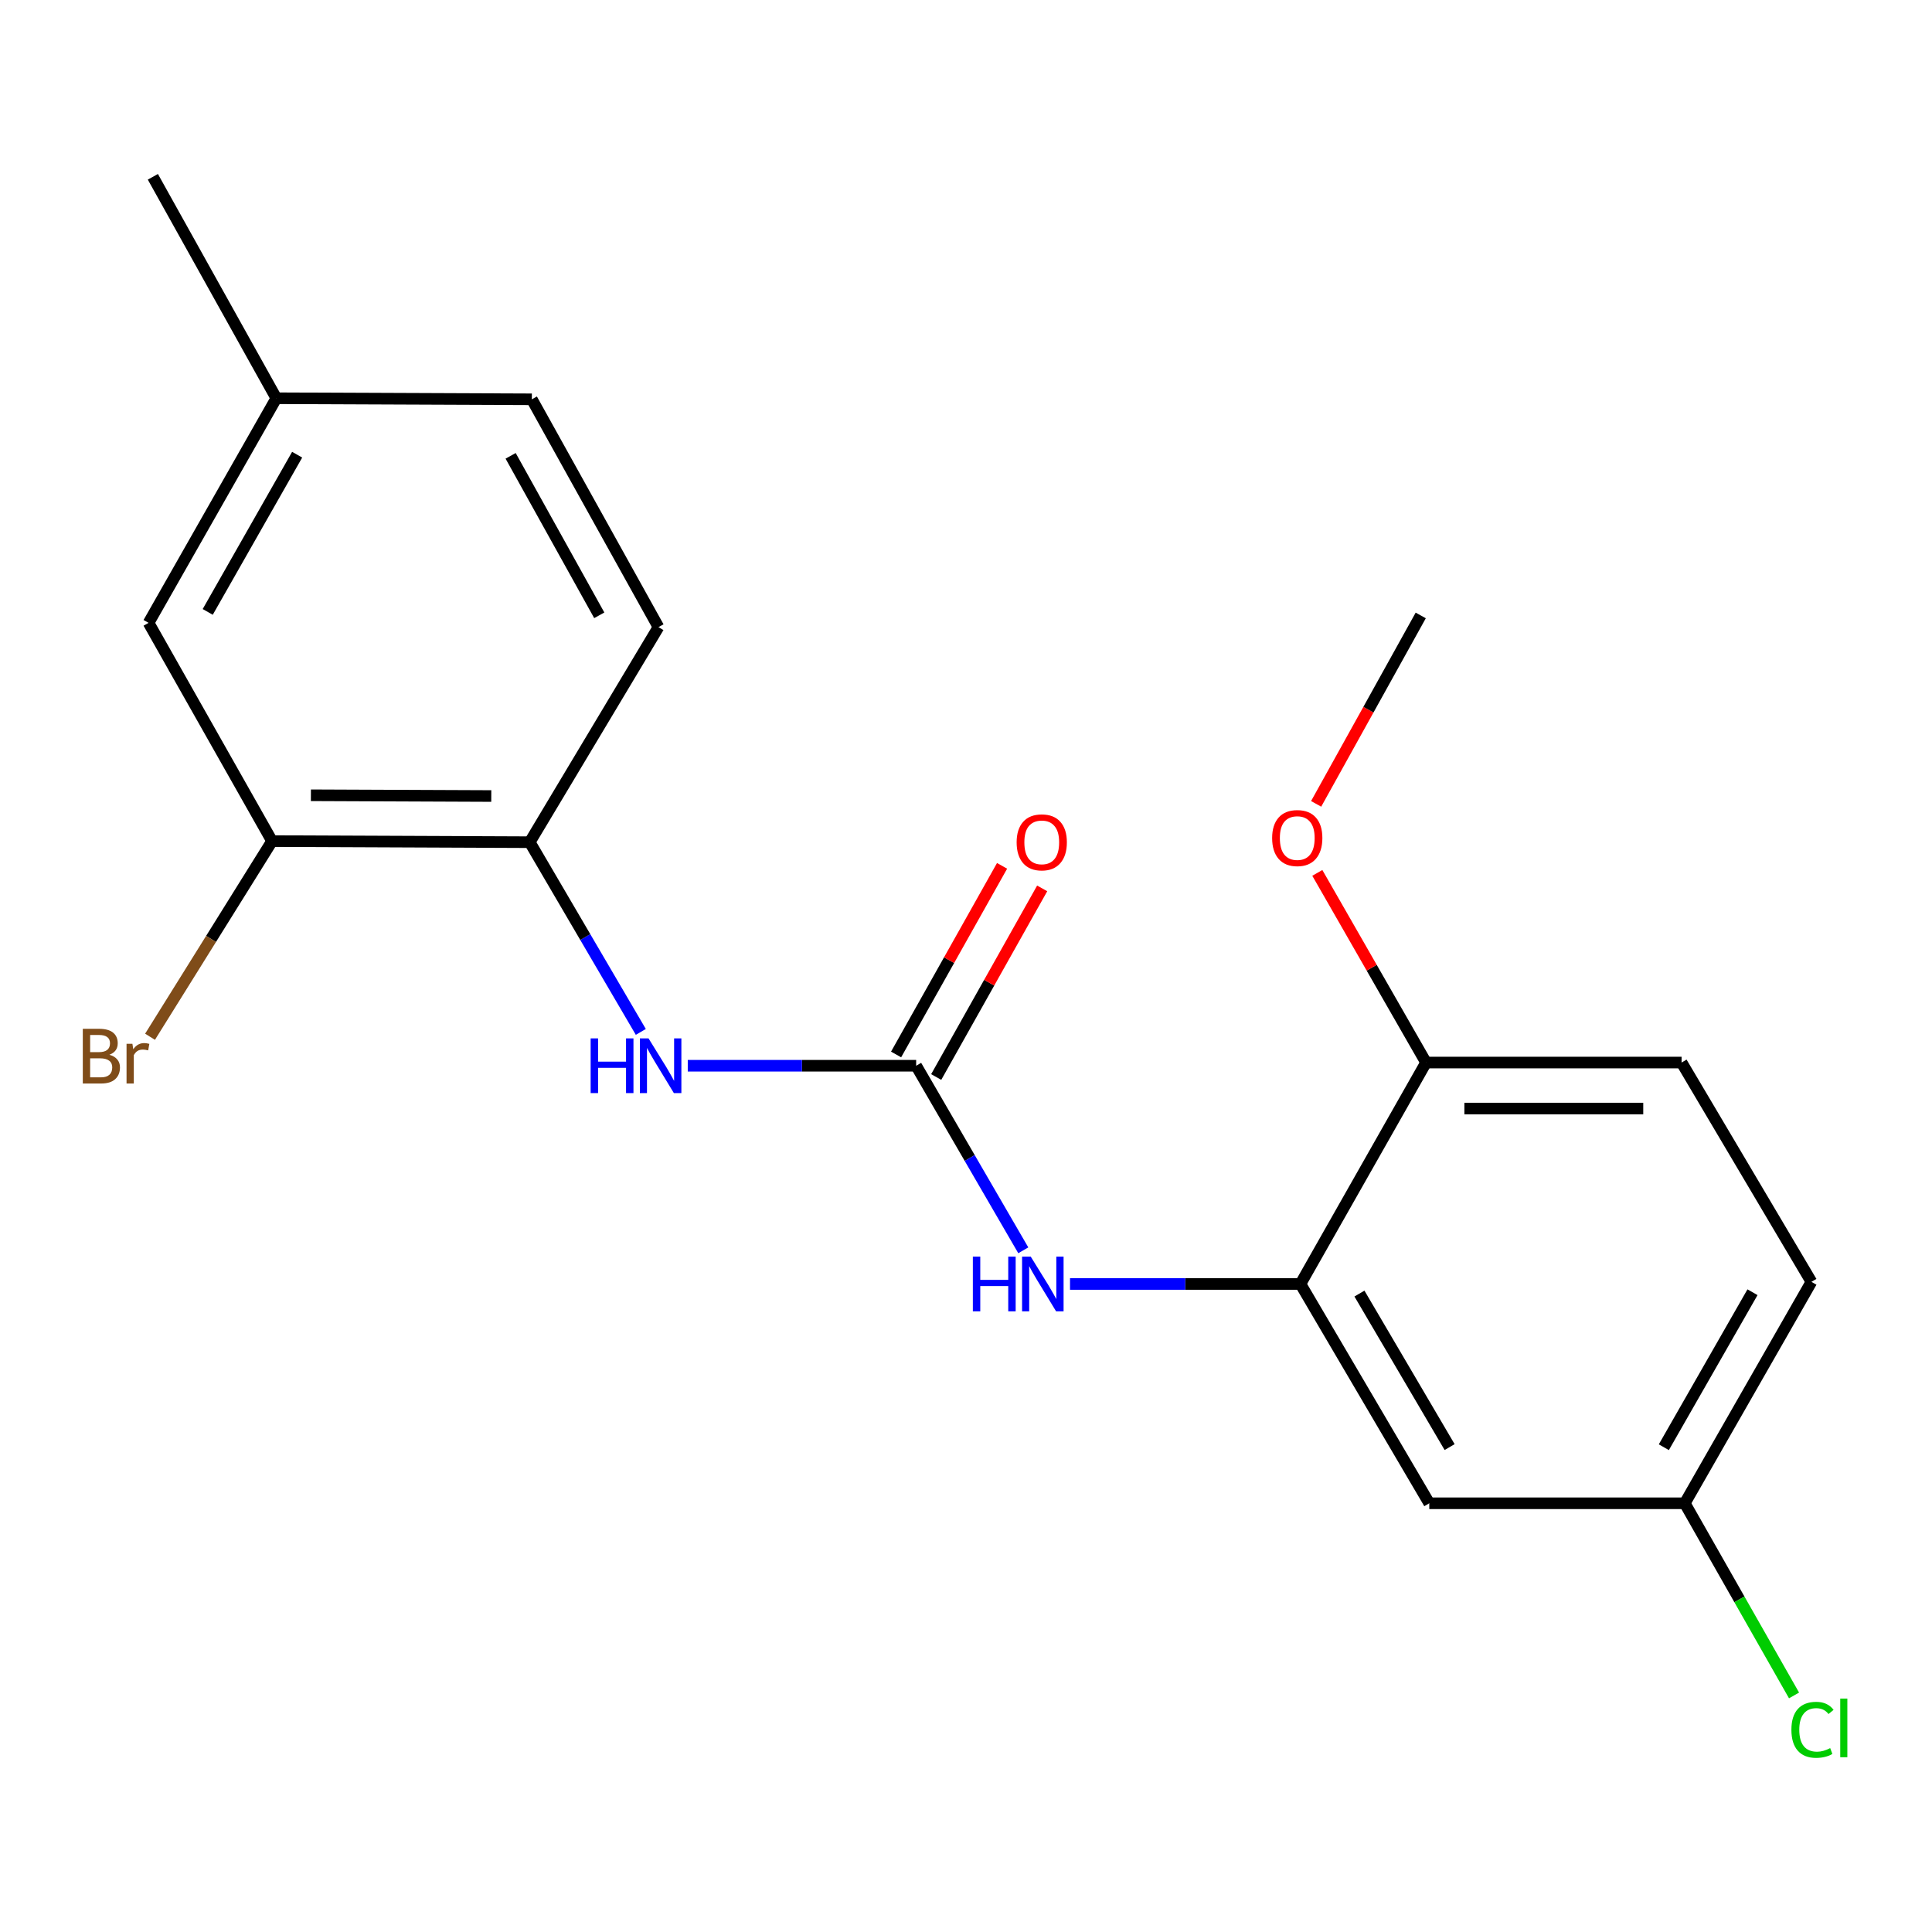 <?xml version='1.0' encoding='iso-8859-1'?>
<svg version='1.1' baseProfile='full'
              xmlns='http://www.w3.org/2000/svg'
                      xmlns:rdkit='http://www.rdkit.org/xml'
                      xmlns:xlink='http://www.w3.org/1999/xlink'
                  xml:space='preserve'
width='1000px' height='1000px' viewBox='0 0 1000 1000'>
<!-- END OF HEADER -->
<rect style='opacity:1.0;fill:#FFFFFF;stroke:none' width='1000' height='1000' x='0' y='0'> </rect>
<path class='bond-1' d='M 474.198,551.625 L 501.924,599.391' style='fill:none;fill-rule:evenodd;stroke:#000000;stroke-width:6px;stroke-linecap:butt;stroke-linejoin:miter;stroke-opacity:1' />
<path class='bond-1' d='M 501.924,599.391 L 529.651,647.158' style='fill:none;fill-rule:evenodd;stroke:#0000FF;stroke-width:6px;stroke-linecap:butt;stroke-linejoin:miter;stroke-opacity:1' />
<path class='bond-2' d='M 474.198,551.625 L 415.091,551.625' style='fill:none;fill-rule:evenodd;stroke:#000000;stroke-width:6px;stroke-linecap:butt;stroke-linejoin:miter;stroke-opacity:1' />
<path class='bond-2' d='M 415.091,551.625 L 355.984,551.625' style='fill:none;fill-rule:evenodd;stroke:#0000FF;stroke-width:6px;stroke-linecap:butt;stroke-linejoin:miter;stroke-opacity:1' />
<path class='bond-7' d='M 484.578,557.458 L 512.006,508.642' style='fill:none;fill-rule:evenodd;stroke:#000000;stroke-width:6px;stroke-linecap:butt;stroke-linejoin:miter;stroke-opacity:1' />
<path class='bond-7' d='M 512.006,508.642 L 539.433,459.826' style='fill:none;fill-rule:evenodd;stroke:#FF0000;stroke-width:6px;stroke-linecap:butt;stroke-linejoin:miter;stroke-opacity:1' />
<path class='bond-7' d='M 463.817,545.793 L 491.245,496.977' style='fill:none;fill-rule:evenodd;stroke:#000000;stroke-width:6px;stroke-linecap:butt;stroke-linejoin:miter;stroke-opacity:1' />
<path class='bond-7' d='M 491.245,496.977 L 518.672,448.161' style='fill:none;fill-rule:evenodd;stroke:#FF0000;stroke-width:6px;stroke-linecap:butt;stroke-linejoin:miter;stroke-opacity:1' />
<path class='bond-0' d='M 673.111,664.583 L 613.475,664.583' style='fill:none;fill-rule:evenodd;stroke:#000000;stroke-width:6px;stroke-linecap:butt;stroke-linejoin:miter;stroke-opacity:1' />
<path class='bond-0' d='M 613.475,664.583 L 553.839,664.583' style='fill:none;fill-rule:evenodd;stroke:#0000FF;stroke-width:6px;stroke-linecap:butt;stroke-linejoin:miter;stroke-opacity:1' />
<path class='bond-5' d='M 673.111,664.583 L 739.79,778.096' style='fill:none;fill-rule:evenodd;stroke:#000000;stroke-width:6px;stroke-linecap:butt;stroke-linejoin:miter;stroke-opacity:1' />
<path class='bond-5' d='M 703.646,669.548 L 750.321,749.008' style='fill:none;fill-rule:evenodd;stroke:#000000;stroke-width:6px;stroke-linecap:butt;stroke-linejoin:miter;stroke-opacity:1' />
<path class='bond-6' d='M 673.111,664.583 L 738.123,549.972' style='fill:none;fill-rule:evenodd;stroke:#000000;stroke-width:6px;stroke-linecap:butt;stroke-linejoin:miter;stroke-opacity:1' />
<path class='bond-3' d='M 331.684,534.113 L 302.935,485.014' style='fill:none;fill-rule:evenodd;stroke:#0000FF;stroke-width:6px;stroke-linecap:butt;stroke-linejoin:miter;stroke-opacity:1' />
<path class='bond-3' d='M 302.935,485.014 L 274.187,435.916' style='fill:none;fill-rule:evenodd;stroke:#000000;stroke-width:6px;stroke-linecap:butt;stroke-linejoin:miter;stroke-opacity:1' />
<path class='bond-4' d='M 274.187,435.916 L 140.815,435.36' style='fill:none;fill-rule:evenodd;stroke:#000000;stroke-width:6px;stroke-linecap:butt;stroke-linejoin:miter;stroke-opacity:1' />
<path class='bond-4' d='M 254.28,412.019 L 160.92,411.63' style='fill:none;fill-rule:evenodd;stroke:#000000;stroke-width:6px;stroke-linecap:butt;stroke-linejoin:miter;stroke-opacity:1' />
<path class='bond-9' d='M 274.187,435.916 L 340.826,324.599' style='fill:none;fill-rule:evenodd;stroke:#000000;stroke-width:6px;stroke-linecap:butt;stroke-linejoin:miter;stroke-opacity:1' />
<path class='bond-8' d='M 140.815,435.36 L 76.901,322.389' style='fill:none;fill-rule:evenodd;stroke:#000000;stroke-width:6px;stroke-linecap:butt;stroke-linejoin:miter;stroke-opacity:1' />
<path class='bond-12' d='M 140.815,435.36 L 109.237,485.992' style='fill:none;fill-rule:evenodd;stroke:#000000;stroke-width:6px;stroke-linecap:butt;stroke-linejoin:miter;stroke-opacity:1' />
<path class='bond-12' d='M 109.237,485.992 L 77.659,536.625' style='fill:none;fill-rule:evenodd;stroke:#7F4C19;stroke-width:6px;stroke-linecap:butt;stroke-linejoin:miter;stroke-opacity:1' />
<path class='bond-11' d='M 739.79,778.096 L 872.037,778.096' style='fill:none;fill-rule:evenodd;stroke:#000000;stroke-width:6px;stroke-linecap:butt;stroke-linejoin:miter;stroke-opacity:1' />
<path class='bond-10' d='M 738.123,549.972 L 870.383,549.972' style='fill:none;fill-rule:evenodd;stroke:#000000;stroke-width:6px;stroke-linecap:butt;stroke-linejoin:miter;stroke-opacity:1' />
<path class='bond-10' d='M 757.962,573.786 L 850.544,573.786' style='fill:none;fill-rule:evenodd;stroke:#000000;stroke-width:6px;stroke-linecap:butt;stroke-linejoin:miter;stroke-opacity:1' />
<path class='bond-17' d='M 738.123,549.972 L 709.982,500.888' style='fill:none;fill-rule:evenodd;stroke:#000000;stroke-width:6px;stroke-linecap:butt;stroke-linejoin:miter;stroke-opacity:1' />
<path class='bond-17' d='M 709.982,500.888 L 681.84,451.804' style='fill:none;fill-rule:evenodd;stroke:#FF0000;stroke-width:6px;stroke-linecap:butt;stroke-linejoin:miter;stroke-opacity:1' />
<path class='bond-20' d='M 76.901,322.389 L 143.025,206.137' style='fill:none;fill-rule:evenodd;stroke:#000000;stroke-width:6px;stroke-linecap:butt;stroke-linejoin:miter;stroke-opacity:1' />
<path class='bond-20' d='M 107.519,316.725 L 153.806,235.349' style='fill:none;fill-rule:evenodd;stroke:#000000;stroke-width:6px;stroke-linecap:butt;stroke-linejoin:miter;stroke-opacity:1' />
<path class='bond-15' d='M 340.826,324.599 L 275.285,206.68' style='fill:none;fill-rule:evenodd;stroke:#000000;stroke-width:6px;stroke-linecap:butt;stroke-linejoin:miter;stroke-opacity:1' />
<path class='bond-15' d='M 310.18,318.48 L 264.301,235.937' style='fill:none;fill-rule:evenodd;stroke:#000000;stroke-width:6px;stroke-linecap:butt;stroke-linejoin:miter;stroke-opacity:1' />
<path class='bond-14' d='M 870.383,549.972 L 937.591,663.485' style='fill:none;fill-rule:evenodd;stroke:#000000;stroke-width:6px;stroke-linecap:butt;stroke-linejoin:miter;stroke-opacity:1' />
<path class='bond-16' d='M 872.037,778.096 L 900.314,827.827' style='fill:none;fill-rule:evenodd;stroke:#000000;stroke-width:6px;stroke-linecap:butt;stroke-linejoin:miter;stroke-opacity:1' />
<path class='bond-16' d='M 900.314,827.827 L 928.592,877.558' style='fill:none;fill-rule:evenodd;stroke:#00CC00;stroke-width:6px;stroke-linecap:butt;stroke-linejoin:miter;stroke-opacity:1' />
<path class='bond-21' d='M 872.037,778.096 L 937.591,663.485' style='fill:none;fill-rule:evenodd;stroke:#000000;stroke-width:6px;stroke-linecap:butt;stroke-linejoin:miter;stroke-opacity:1' />
<path class='bond-21' d='M 861.198,749.081 L 907.087,668.853' style='fill:none;fill-rule:evenodd;stroke:#000000;stroke-width:6px;stroke-linecap:butt;stroke-linejoin:miter;stroke-opacity:1' />
<path class='bond-13' d='M 143.025,206.137 L 275.285,206.68' style='fill:none;fill-rule:evenodd;stroke:#000000;stroke-width:6px;stroke-linecap:butt;stroke-linejoin:miter;stroke-opacity:1' />
<path class='bond-18' d='M 143.025,206.137 L 79.124,91.513' style='fill:none;fill-rule:evenodd;stroke:#000000;stroke-width:6px;stroke-linecap:butt;stroke-linejoin:miter;stroke-opacity:1' />
<path class='bond-19' d='M 681.233,416.081 L 708.302,367.317' style='fill:none;fill-rule:evenodd;stroke:#FF0000;stroke-width:6px;stroke-linecap:butt;stroke-linejoin:miter;stroke-opacity:1' />
<path class='bond-19' d='M 708.302,367.317 L 735.371,318.553' style='fill:none;fill-rule:evenodd;stroke:#000000;stroke-width:6px;stroke-linecap:butt;stroke-linejoin:miter;stroke-opacity:1' />
<path  class='atom-2' d='M 503.546 650.423
L 507.386 650.423
L 507.386 662.463
L 521.866 662.463
L 521.866 650.423
L 525.706 650.423
L 525.706 678.743
L 521.866 678.743
L 521.866 665.663
L 507.386 665.663
L 507.386 678.743
L 503.546 678.743
L 503.546 650.423
' fill='#0000FF'/>
<path  class='atom-2' d='M 533.506 650.423
L 542.786 665.423
Q 543.706 666.903, 545.186 669.583
Q 546.666 672.263, 546.746 672.423
L 546.746 650.423
L 550.506 650.423
L 550.506 678.743
L 546.626 678.743
L 536.666 662.343
Q 535.506 660.423, 534.266 658.223
Q 533.066 656.023, 532.706 655.343
L 532.706 678.743
L 529.026 678.743
L 529.026 650.423
L 533.506 650.423
' fill='#0000FF'/>
<path  class='atom-3' d='M 305.718 537.465
L 309.558 537.465
L 309.558 549.505
L 324.038 549.505
L 324.038 537.465
L 327.878 537.465
L 327.878 565.785
L 324.038 565.785
L 324.038 552.705
L 309.558 552.705
L 309.558 565.785
L 305.718 565.785
L 305.718 537.465
' fill='#0000FF'/>
<path  class='atom-3' d='M 335.678 537.465
L 344.958 552.465
Q 345.878 553.945, 347.358 556.625
Q 348.838 559.305, 348.918 559.465
L 348.918 537.465
L 352.678 537.465
L 352.678 565.785
L 348.798 565.785
L 338.838 549.385
Q 337.678 547.465, 336.438 545.265
Q 335.238 543.065, 334.878 542.385
L 334.878 565.785
L 331.198 565.785
L 331.198 537.465
L 335.678 537.465
' fill='#0000FF'/>
<path  class='atom-8' d='M 526.21 435.996
Q 526.21 429.196, 529.57 425.396
Q 532.93 421.596, 539.21 421.596
Q 545.49 421.596, 548.85 425.396
Q 552.21 429.196, 552.21 435.996
Q 552.21 442.876, 548.81 446.796
Q 545.41 450.676, 539.21 450.676
Q 532.97 450.676, 529.57 446.796
Q 526.21 442.916, 526.21 435.996
M 539.21 447.476
Q 543.53 447.476, 545.85 444.596
Q 548.21 441.676, 548.21 435.996
Q 548.21 430.436, 545.85 427.636
Q 543.53 424.796, 539.21 424.796
Q 534.89 424.796, 532.53 427.596
Q 530.21 430.396, 530.21 435.996
Q 530.21 441.716, 532.53 444.596
Q 534.89 447.476, 539.21 447.476
' fill='#FF0000'/>
<path  class='atom-13' d='M 56.617 545.944
Q 59.337 546.704, 60.697 548.384
Q 62.097 550.024, 62.097 552.464
Q 62.097 556.384, 59.578 558.624
Q 57.097 560.824, 52.377 560.824
L 42.858 560.824
L 42.858 532.504
L 51.218 532.504
Q 56.057 532.504, 58.498 534.464
Q 60.938 536.424, 60.938 540.024
Q 60.938 544.304, 56.617 545.944
M 46.657 535.704
L 46.657 544.584
L 51.218 544.584
Q 54.017 544.584, 55.458 543.464
Q 56.938 542.304, 56.938 540.024
Q 56.938 535.704, 51.218 535.704
L 46.657 535.704
M 52.377 557.624
Q 55.138 557.624, 56.617 556.304
Q 58.097 554.984, 58.097 552.464
Q 58.097 550.144, 56.458 548.984
Q 54.858 547.784, 51.778 547.784
L 46.657 547.784
L 46.657 557.624
L 52.377 557.624
' fill='#7F4C19'/>
<path  class='atom-13' d='M 68.537 540.264
L 68.978 543.104
Q 71.138 539.904, 74.657 539.904
Q 75.778 539.904, 77.297 540.304
L 76.698 543.664
Q 74.978 543.264, 74.017 543.264
Q 72.338 543.264, 71.218 543.944
Q 70.138 544.584, 69.257 546.144
L 69.257 560.824
L 65.498 560.824
L 65.498 540.264
L 68.537 540.264
' fill='#7F4C19'/>
<path  class='atom-17' d='M 927.227 895.341
Q 927.227 888.301, 930.507 884.621
Q 933.827 880.901, 940.107 880.901
Q 945.947 880.901, 949.067 885.021
L 946.427 887.181
Q 944.147 884.181, 940.107 884.181
Q 935.827 884.181, 933.547 887.061
Q 931.307 889.901, 931.307 895.341
Q 931.307 900.941, 933.627 903.821
Q 935.987 906.701, 940.547 906.701
Q 943.667 906.701, 947.307 904.821
L 948.427 907.821
Q 946.947 908.781, 944.707 909.341
Q 942.467 909.901, 939.987 909.901
Q 933.827 909.901, 930.507 906.141
Q 927.227 902.381, 927.227 895.341
' fill='#00CC00'/>
<path  class='atom-17' d='M 952.507 879.181
L 956.187 879.181
L 956.187 909.541
L 952.507 909.541
L 952.507 879.181
' fill='#00CC00'/>
<path  class='atom-18' d='M 658.457 433.773
Q 658.457 426.973, 661.817 423.173
Q 665.177 419.373, 671.457 419.373
Q 677.737 419.373, 681.097 423.173
Q 684.457 426.973, 684.457 433.773
Q 684.457 440.653, 681.057 444.573
Q 677.657 448.453, 671.457 448.453
Q 665.217 448.453, 661.817 444.573
Q 658.457 440.693, 658.457 433.773
M 671.457 445.253
Q 675.777 445.253, 678.097 442.373
Q 680.457 439.453, 680.457 433.773
Q 680.457 428.213, 678.097 425.413
Q 675.777 422.573, 671.457 422.573
Q 667.137 422.573, 664.777 425.373
Q 662.457 428.173, 662.457 433.773
Q 662.457 439.493, 664.777 442.373
Q 667.137 445.253, 671.457 445.253
' fill='#FF0000'/>
</svg>
